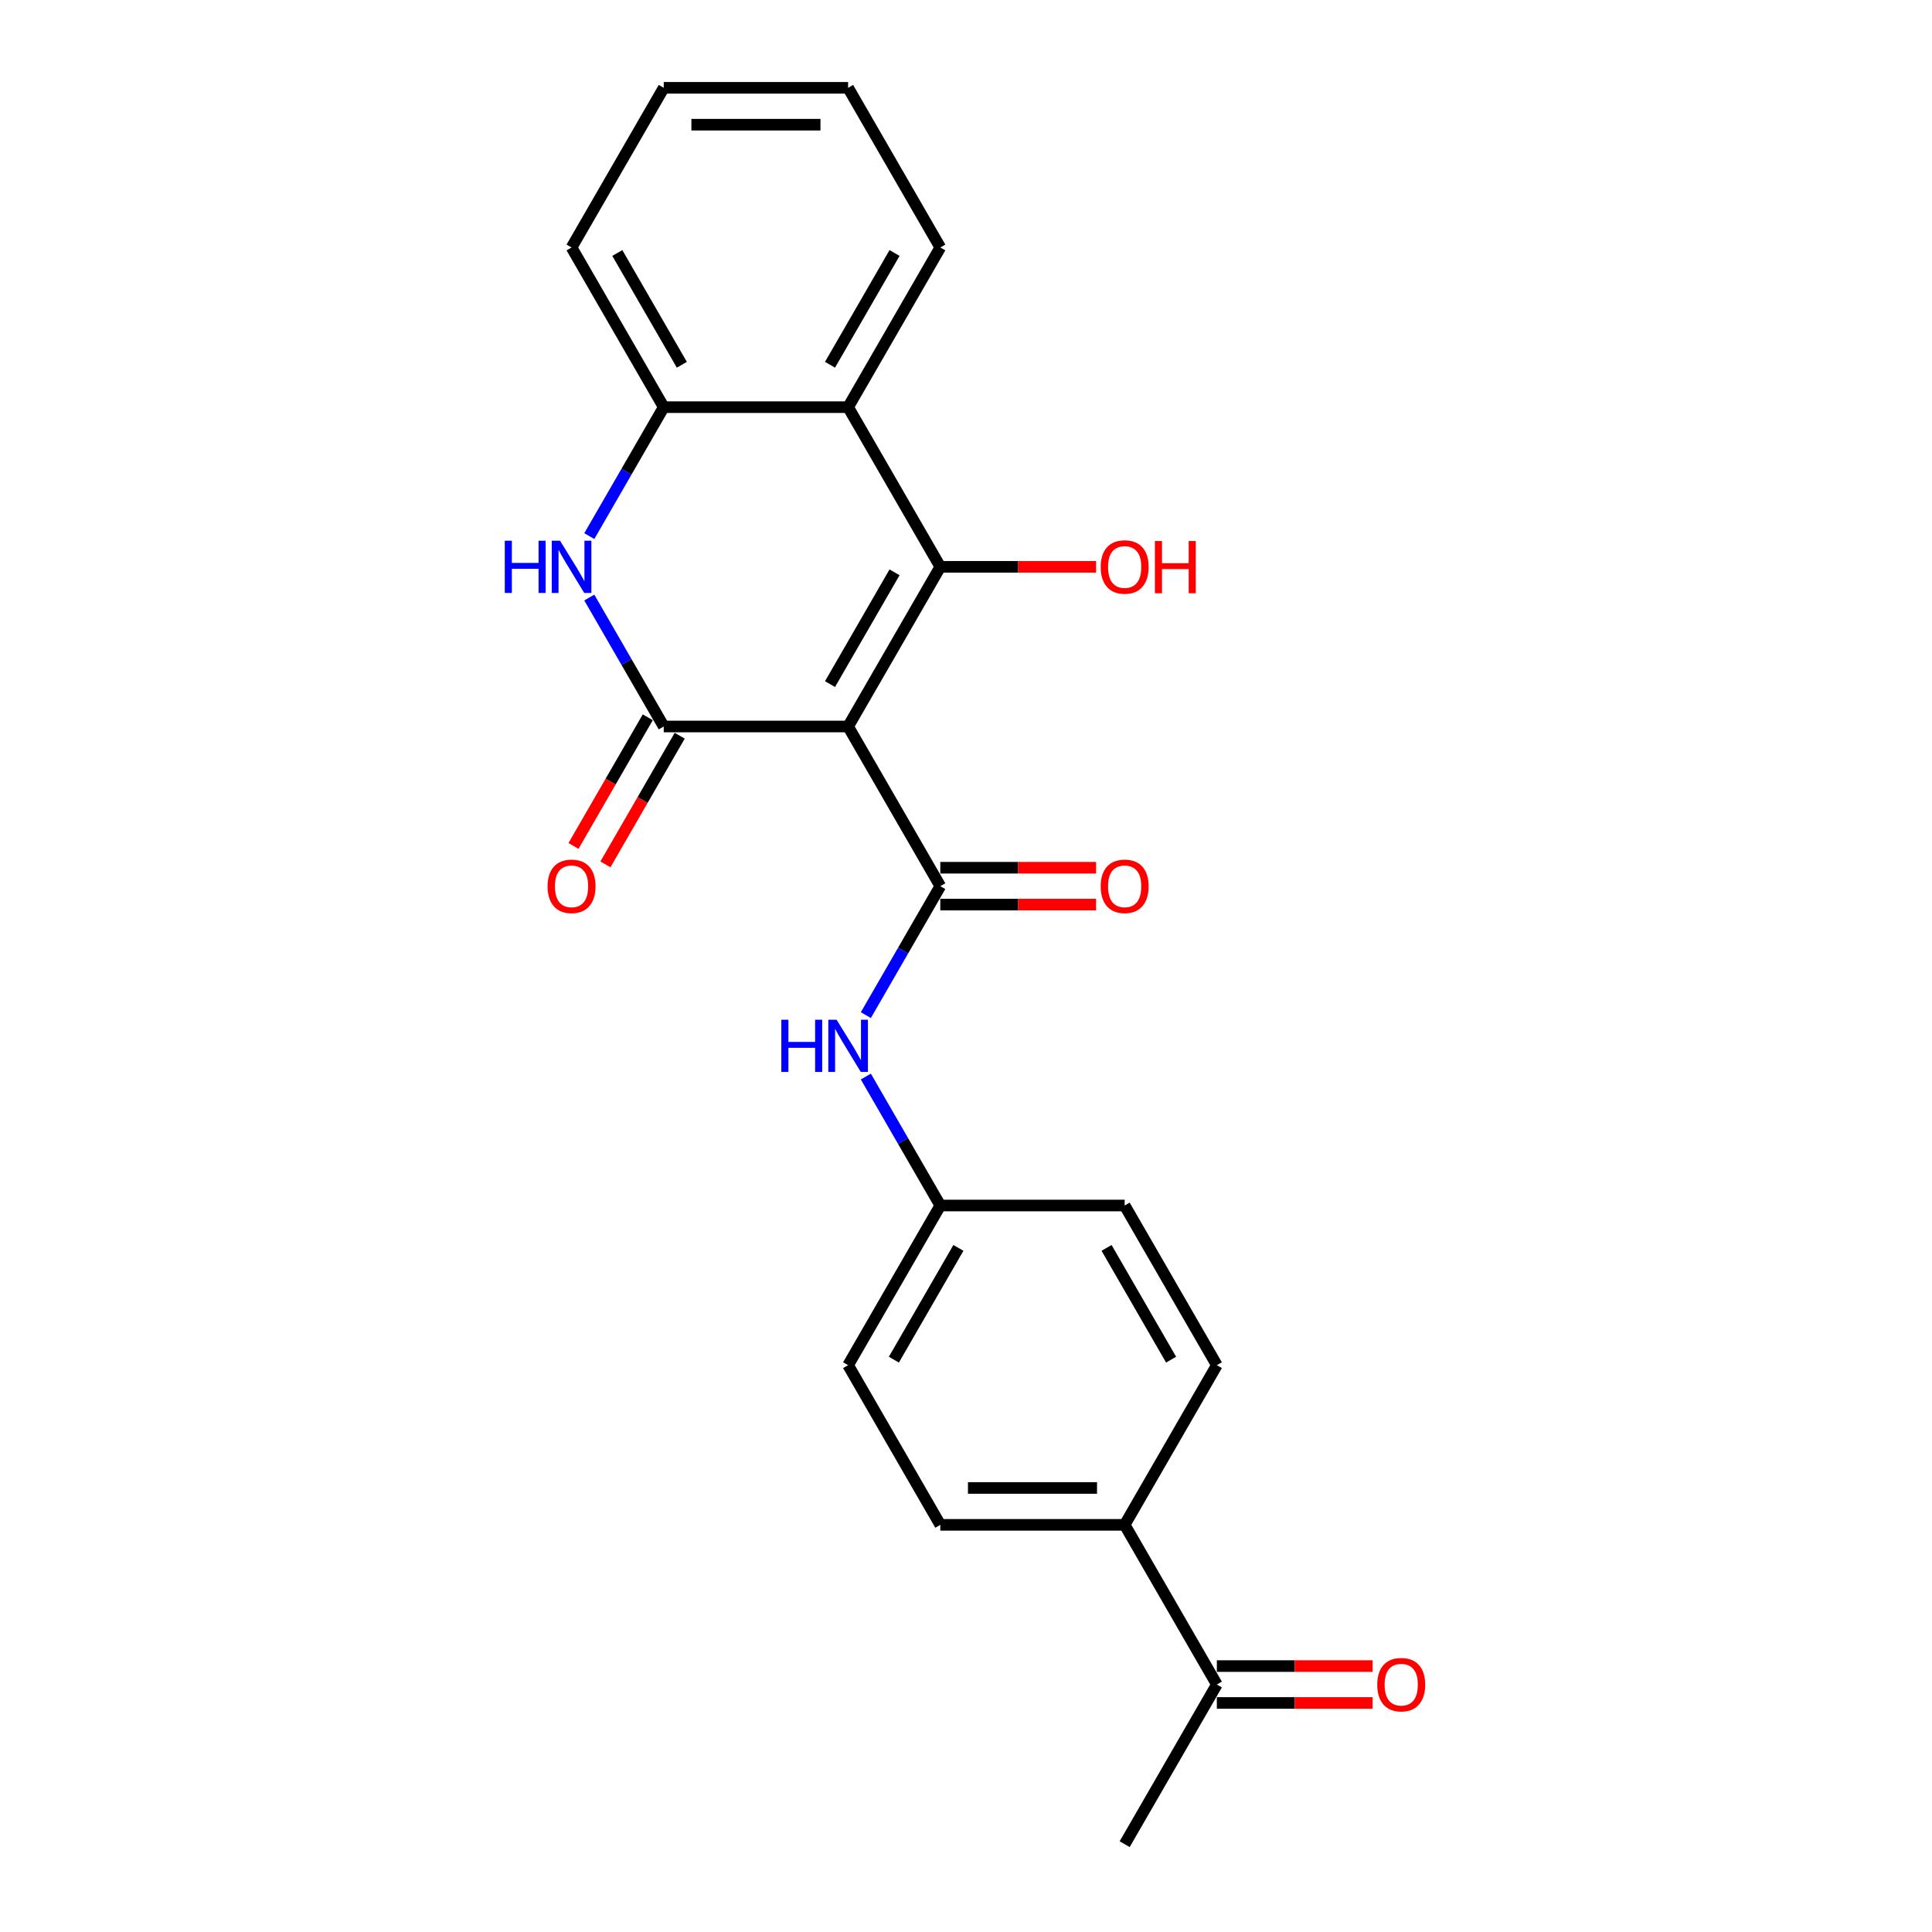 <?xml version='1.0' encoding='iso-8859-1'?>
<svg version='1.1' baseProfile='full'
              xmlns='http://www.w3.org/2000/svg'
                      xmlns:rdkit='http://www.rdkit.org/xml'
                      xmlns:xlink='http://www.w3.org/1999/xlink'
                  xml:space='preserve'
width='1000px' height='1000px' viewBox='0 0 1000 1000'>
<!-- END OF HEADER -->
<rect style='opacity:1.0;fill:#FFFFFF;stroke:none' width='1000' height='1000' x='0' y='0'> </rect>
<path class='bond-0' d='M 438.982,376.033 L 486.697,293.388' style='fill:none;fill-rule:evenodd;stroke:#000000;stroke-width:6px;stroke-linecap:butt;stroke-linejoin:miter;stroke-opacity:1' />
<path class='bond-0' d='M 429.611,354.093 L 463.011,296.242' style='fill:none;fill-rule:evenodd;stroke:#000000;stroke-width:6px;stroke-linecap:butt;stroke-linejoin:miter;stroke-opacity:1' />
<path class='bond-1' d='M 438.982,376.033 L 343.552,376.033' style='fill:none;fill-rule:evenodd;stroke:#000000;stroke-width:6px;stroke-linecap:butt;stroke-linejoin:miter;stroke-opacity:1' />
<path class='bond-2' d='M 438.982,376.033 L 486.697,458.678' style='fill:none;fill-rule:evenodd;stroke:#000000;stroke-width:6px;stroke-linecap:butt;stroke-linejoin:miter;stroke-opacity:1' />
<path class='bond-4' d='M 486.697,293.388 L 438.982,210.744' style='fill:none;fill-rule:evenodd;stroke:#000000;stroke-width:6px;stroke-linecap:butt;stroke-linejoin:miter;stroke-opacity:1' />
<path class='bond-11' d='M 486.697,293.388 L 527.016,293.388' style='fill:none;fill-rule:evenodd;stroke:#000000;stroke-width:6px;stroke-linecap:butt;stroke-linejoin:miter;stroke-opacity:1' />
<path class='bond-11' d='M 527.016,293.388 L 567.335,293.388' style='fill:none;fill-rule:evenodd;stroke:#FF0000;stroke-width:6px;stroke-linecap:butt;stroke-linejoin:miter;stroke-opacity:1' />
<path class='bond-3' d='M 343.552,376.033 L 324.284,342.66' style='fill:none;fill-rule:evenodd;stroke:#000000;stroke-width:6px;stroke-linecap:butt;stroke-linejoin:miter;stroke-opacity:1' />
<path class='bond-3' d='M 324.284,342.66 L 305.017,309.287' style='fill:none;fill-rule:evenodd;stroke:#0000FF;stroke-width:6px;stroke-linecap:butt;stroke-linejoin:miter;stroke-opacity:1' />
<path class='bond-7' d='M 335.288,371.262 L 316.064,404.558' style='fill:none;fill-rule:evenodd;stroke:#000000;stroke-width:6px;stroke-linecap:butt;stroke-linejoin:miter;stroke-opacity:1' />
<path class='bond-7' d='M 316.064,404.558 L 296.84,437.855' style='fill:none;fill-rule:evenodd;stroke:#FF0000;stroke-width:6px;stroke-linecap:butt;stroke-linejoin:miter;stroke-opacity:1' />
<path class='bond-7' d='M 351.817,380.805 L 332.593,414.101' style='fill:none;fill-rule:evenodd;stroke:#000000;stroke-width:6px;stroke-linecap:butt;stroke-linejoin:miter;stroke-opacity:1' />
<path class='bond-7' d='M 332.593,414.101 L 313.369,447.398' style='fill:none;fill-rule:evenodd;stroke:#FF0000;stroke-width:6px;stroke-linecap:butt;stroke-linejoin:miter;stroke-opacity:1' />
<path class='bond-6' d='M 486.697,458.678 L 467.429,492.051' style='fill:none;fill-rule:evenodd;stroke:#000000;stroke-width:6px;stroke-linecap:butt;stroke-linejoin:miter;stroke-opacity:1' />
<path class='bond-6' d='M 467.429,492.051 L 448.161,525.424' style='fill:none;fill-rule:evenodd;stroke:#0000FF;stroke-width:6px;stroke-linecap:butt;stroke-linejoin:miter;stroke-opacity:1' />
<path class='bond-8' d='M 486.697,468.221 L 527.016,468.221' style='fill:none;fill-rule:evenodd;stroke:#000000;stroke-width:6px;stroke-linecap:butt;stroke-linejoin:miter;stroke-opacity:1' />
<path class='bond-8' d='M 527.016,468.221 L 567.335,468.221' style='fill:none;fill-rule:evenodd;stroke:#FF0000;stroke-width:6px;stroke-linecap:butt;stroke-linejoin:miter;stroke-opacity:1' />
<path class='bond-8' d='M 486.697,449.135 L 527.016,449.135' style='fill:none;fill-rule:evenodd;stroke:#000000;stroke-width:6px;stroke-linecap:butt;stroke-linejoin:miter;stroke-opacity:1' />
<path class='bond-8' d='M 527.016,449.135 L 567.335,449.135' style='fill:none;fill-rule:evenodd;stroke:#FF0000;stroke-width:6px;stroke-linecap:butt;stroke-linejoin:miter;stroke-opacity:1' />
<path class='bond-5' d='M 305.017,277.49 L 324.284,244.117' style='fill:none;fill-rule:evenodd;stroke:#0000FF;stroke-width:6px;stroke-linecap:butt;stroke-linejoin:miter;stroke-opacity:1' />
<path class='bond-5' d='M 324.284,244.117 L 343.552,210.744' style='fill:none;fill-rule:evenodd;stroke:#000000;stroke-width:6px;stroke-linecap:butt;stroke-linejoin:miter;stroke-opacity:1' />
<path class='bond-18' d='M 438.982,210.744 L 486.697,128.099' style='fill:none;fill-rule:evenodd;stroke:#000000;stroke-width:6px;stroke-linecap:butt;stroke-linejoin:miter;stroke-opacity:1' />
<path class='bond-18' d='M 429.611,188.804 L 463.011,130.953' style='fill:none;fill-rule:evenodd;stroke:#000000;stroke-width:6px;stroke-linecap:butt;stroke-linejoin:miter;stroke-opacity:1' />
<path class='bond-23' d='M 438.982,210.744 L 343.552,210.744' style='fill:none;fill-rule:evenodd;stroke:#000000;stroke-width:6px;stroke-linecap:butt;stroke-linejoin:miter;stroke-opacity:1' />
<path class='bond-19' d='M 343.552,210.744 L 295.838,128.099' style='fill:none;fill-rule:evenodd;stroke:#000000;stroke-width:6px;stroke-linecap:butt;stroke-linejoin:miter;stroke-opacity:1' />
<path class='bond-19' d='M 352.924,188.804 L 319.524,130.953' style='fill:none;fill-rule:evenodd;stroke:#000000;stroke-width:6px;stroke-linecap:butt;stroke-linejoin:miter;stroke-opacity:1' />
<path class='bond-13' d='M 448.161,557.221 L 467.429,590.594' style='fill:none;fill-rule:evenodd;stroke:#0000FF;stroke-width:6px;stroke-linecap:butt;stroke-linejoin:miter;stroke-opacity:1' />
<path class='bond-13' d='M 467.429,590.594 L 486.697,623.967' style='fill:none;fill-rule:evenodd;stroke:#000000;stroke-width:6px;stroke-linecap:butt;stroke-linejoin:miter;stroke-opacity:1' />
<path class='bond-9' d='M 629.842,871.901 L 582.127,789.256' style='fill:none;fill-rule:evenodd;stroke:#000000;stroke-width:6px;stroke-linecap:butt;stroke-linejoin:miter;stroke-opacity:1' />
<path class='bond-12' d='M 629.842,881.444 L 670.161,881.444' style='fill:none;fill-rule:evenodd;stroke:#000000;stroke-width:6px;stroke-linecap:butt;stroke-linejoin:miter;stroke-opacity:1' />
<path class='bond-12' d='M 670.161,881.444 L 710.48,881.444' style='fill:none;fill-rule:evenodd;stroke:#FF0000;stroke-width:6px;stroke-linecap:butt;stroke-linejoin:miter;stroke-opacity:1' />
<path class='bond-12' d='M 629.842,862.358 L 670.161,862.358' style='fill:none;fill-rule:evenodd;stroke:#000000;stroke-width:6px;stroke-linecap:butt;stroke-linejoin:miter;stroke-opacity:1' />
<path class='bond-12' d='M 670.161,862.358 L 710.48,862.358' style='fill:none;fill-rule:evenodd;stroke:#FF0000;stroke-width:6px;stroke-linecap:butt;stroke-linejoin:miter;stroke-opacity:1' />
<path class='bond-20' d='M 629.842,871.901 L 582.127,954.545' style='fill:none;fill-rule:evenodd;stroke:#000000;stroke-width:6px;stroke-linecap:butt;stroke-linejoin:miter;stroke-opacity:1' />
<path class='bond-10' d='M 582.127,789.256 L 486.697,789.256' style='fill:none;fill-rule:evenodd;stroke:#000000;stroke-width:6px;stroke-linecap:butt;stroke-linejoin:miter;stroke-opacity:1' />
<path class='bond-10' d='M 567.812,770.17 L 501.012,770.17' style='fill:none;fill-rule:evenodd;stroke:#000000;stroke-width:6px;stroke-linecap:butt;stroke-linejoin:miter;stroke-opacity:1' />
<path class='bond-24' d='M 582.127,789.256 L 629.842,706.612' style='fill:none;fill-rule:evenodd;stroke:#000000;stroke-width:6px;stroke-linecap:butt;stroke-linejoin:miter;stroke-opacity:1' />
<path class='bond-16' d='M 486.697,623.967 L 582.127,623.967' style='fill:none;fill-rule:evenodd;stroke:#000000;stroke-width:6px;stroke-linecap:butt;stroke-linejoin:miter;stroke-opacity:1' />
<path class='bond-17' d='M 486.697,623.967 L 438.982,706.612' style='fill:none;fill-rule:evenodd;stroke:#000000;stroke-width:6px;stroke-linecap:butt;stroke-linejoin:miter;stroke-opacity:1' />
<path class='bond-17' d='M 496.069,645.907 L 462.668,703.758' style='fill:none;fill-rule:evenodd;stroke:#000000;stroke-width:6px;stroke-linecap:butt;stroke-linejoin:miter;stroke-opacity:1' />
<path class='bond-14' d='M 629.842,706.612 L 582.127,623.967' style='fill:none;fill-rule:evenodd;stroke:#000000;stroke-width:6px;stroke-linecap:butt;stroke-linejoin:miter;stroke-opacity:1' />
<path class='bond-14' d='M 606.156,703.758 L 572.755,645.907' style='fill:none;fill-rule:evenodd;stroke:#000000;stroke-width:6px;stroke-linecap:butt;stroke-linejoin:miter;stroke-opacity:1' />
<path class='bond-15' d='M 486.697,789.256 L 438.982,706.612' style='fill:none;fill-rule:evenodd;stroke:#000000;stroke-width:6px;stroke-linecap:butt;stroke-linejoin:miter;stroke-opacity:1' />
<path class='bond-21' d='M 486.697,128.099 L 438.982,45.455' style='fill:none;fill-rule:evenodd;stroke:#000000;stroke-width:6px;stroke-linecap:butt;stroke-linejoin:miter;stroke-opacity:1' />
<path class='bond-22' d='M 295.838,128.099 L 343.552,45.455' style='fill:none;fill-rule:evenodd;stroke:#000000;stroke-width:6px;stroke-linecap:butt;stroke-linejoin:miter;stroke-opacity:1' />
<path class='bond-25' d='M 438.982,45.455 L 343.552,45.455' style='fill:none;fill-rule:evenodd;stroke:#000000;stroke-width:6px;stroke-linecap:butt;stroke-linejoin:miter;stroke-opacity:1' />
<path class='bond-25' d='M 424.668,64.54 L 357.867,64.54' style='fill:none;fill-rule:evenodd;stroke:#000000;stroke-width:6px;stroke-linecap:butt;stroke-linejoin:miter;stroke-opacity:1' />
<path  class='atom-4' d='M 261.273 279.876
L 264.937 279.876
L 264.937 291.365
L 278.756 291.365
L 278.756 279.876
L 282.42 279.876
L 282.42 306.901
L 278.756 306.901
L 278.756 294.419
L 264.937 294.419
L 264.937 306.901
L 261.273 306.901
L 261.273 279.876
' fill='#0000FF'/>
<path  class='atom-4' d='M 289.864 279.876
L 298.719 294.19
Q 299.597 295.602, 301.01 298.16
Q 302.422 300.717, 302.499 300.87
L 302.499 279.876
L 306.087 279.876
L 306.087 306.901
L 302.384 306.901
L 292.879 291.251
Q 291.772 289.419, 290.589 287.319
Q 289.444 285.22, 289.1 284.571
L 289.1 306.901
L 285.588 306.901
L 285.588 279.876
L 289.864 279.876
' fill='#0000FF'/>
<path  class='atom-7' d='M 404.418 527.809
L 408.082 527.809
L 408.082 539.299
L 421.9 539.299
L 421.9 527.809
L 425.565 527.809
L 425.565 554.835
L 421.9 554.835
L 421.9 542.353
L 408.082 542.353
L 408.082 554.835
L 404.418 554.835
L 404.418 527.809
' fill='#0000FF'/>
<path  class='atom-7' d='M 433.008 527.809
L 441.864 542.124
Q 442.742 543.536, 444.154 546.094
Q 445.567 548.651, 445.643 548.804
L 445.643 527.809
L 449.231 527.809
L 449.231 554.835
L 445.529 554.835
L 436.024 539.185
Q 434.917 537.352, 433.734 535.253
Q 432.588 533.154, 432.245 532.505
L 432.245 554.835
L 428.733 554.835
L 428.733 527.809
L 433.008 527.809
' fill='#0000FF'/>
<path  class='atom-8' d='M 283.432 458.754
Q 283.432 452.265, 286.638 448.638
Q 289.845 445.012, 295.838 445.012
Q 301.83 445.012, 305.037 448.638
Q 308.243 452.265, 308.243 458.754
Q 308.243 465.32, 304.999 469.06
Q 301.754 472.763, 295.838 472.763
Q 289.883 472.763, 286.638 469.06
Q 283.432 465.358, 283.432 458.754
M 295.838 469.709
Q 299.96 469.709, 302.174 466.961
Q 304.426 464.174, 304.426 458.754
Q 304.426 453.448, 302.174 450.776
Q 299.96 448.066, 295.838 448.066
Q 291.715 448.066, 289.463 450.738
Q 287.249 453.41, 287.249 458.754
Q 287.249 464.213, 289.463 466.961
Q 291.715 469.709, 295.838 469.709
' fill='#FF0000'/>
<path  class='atom-9' d='M 569.721 458.754
Q 569.721 452.265, 572.927 448.638
Q 576.134 445.012, 582.127 445.012
Q 588.12 445.012, 591.326 448.638
Q 594.533 452.265, 594.533 458.754
Q 594.533 465.32, 591.288 469.06
Q 588.044 472.763, 582.127 472.763
Q 576.172 472.763, 572.927 469.06
Q 569.721 465.358, 569.721 458.754
M 582.127 469.709
Q 586.249 469.709, 588.463 466.961
Q 590.716 464.174, 590.716 458.754
Q 590.716 453.448, 588.463 450.776
Q 586.249 448.066, 582.127 448.066
Q 578.004 448.066, 575.752 450.738
Q 573.538 453.41, 573.538 458.754
Q 573.538 464.213, 575.752 466.961
Q 578.004 469.709, 582.127 469.709
' fill='#FF0000'/>
<path  class='atom-12' d='M 569.721 293.465
Q 569.721 286.976, 572.927 283.349
Q 576.134 279.723, 582.127 279.723
Q 588.12 279.723, 591.326 283.349
Q 594.533 286.976, 594.533 293.465
Q 594.533 300.03, 591.288 303.771
Q 588.044 307.474, 582.127 307.474
Q 576.172 307.474, 572.927 303.771
Q 569.721 300.069, 569.721 293.465
M 582.127 304.42
Q 586.249 304.42, 588.463 301.672
Q 590.716 298.885, 590.716 293.465
Q 590.716 288.159, 588.463 285.487
Q 586.249 282.777, 582.127 282.777
Q 578.004 282.777, 575.752 285.449
Q 573.538 288.121, 573.538 293.465
Q 573.538 298.923, 575.752 301.672
Q 578.004 304.42, 582.127 304.42
' fill='#FF0000'/>
<path  class='atom-12' d='M 597.777 280.028
L 601.442 280.028
L 601.442 291.518
L 615.26 291.518
L 615.26 280.028
L 618.925 280.028
L 618.925 307.054
L 615.26 307.054
L 615.26 294.572
L 601.442 294.572
L 601.442 307.054
L 597.777 307.054
L 597.777 280.028
' fill='#FF0000'/>
<path  class='atom-13' d='M 712.866 871.977
Q 712.866 865.488, 716.072 861.862
Q 719.279 858.235, 725.272 858.235
Q 731.265 858.235, 734.471 861.862
Q 737.677 865.488, 737.677 871.977
Q 737.677 878.543, 734.433 882.284
Q 731.188 885.986, 725.272 885.986
Q 719.317 885.986, 716.072 882.284
Q 712.866 878.581, 712.866 871.977
M 725.272 882.933
Q 729.394 882.933, 731.608 880.184
Q 733.86 877.398, 733.86 871.977
Q 733.86 866.671, 731.608 863.999
Q 729.394 861.289, 725.272 861.289
Q 721.149 861.289, 718.897 863.961
Q 716.683 866.633, 716.683 871.977
Q 716.683 877.436, 718.897 880.184
Q 721.149 882.933, 725.272 882.933
' fill='#FF0000'/>
</svg>
